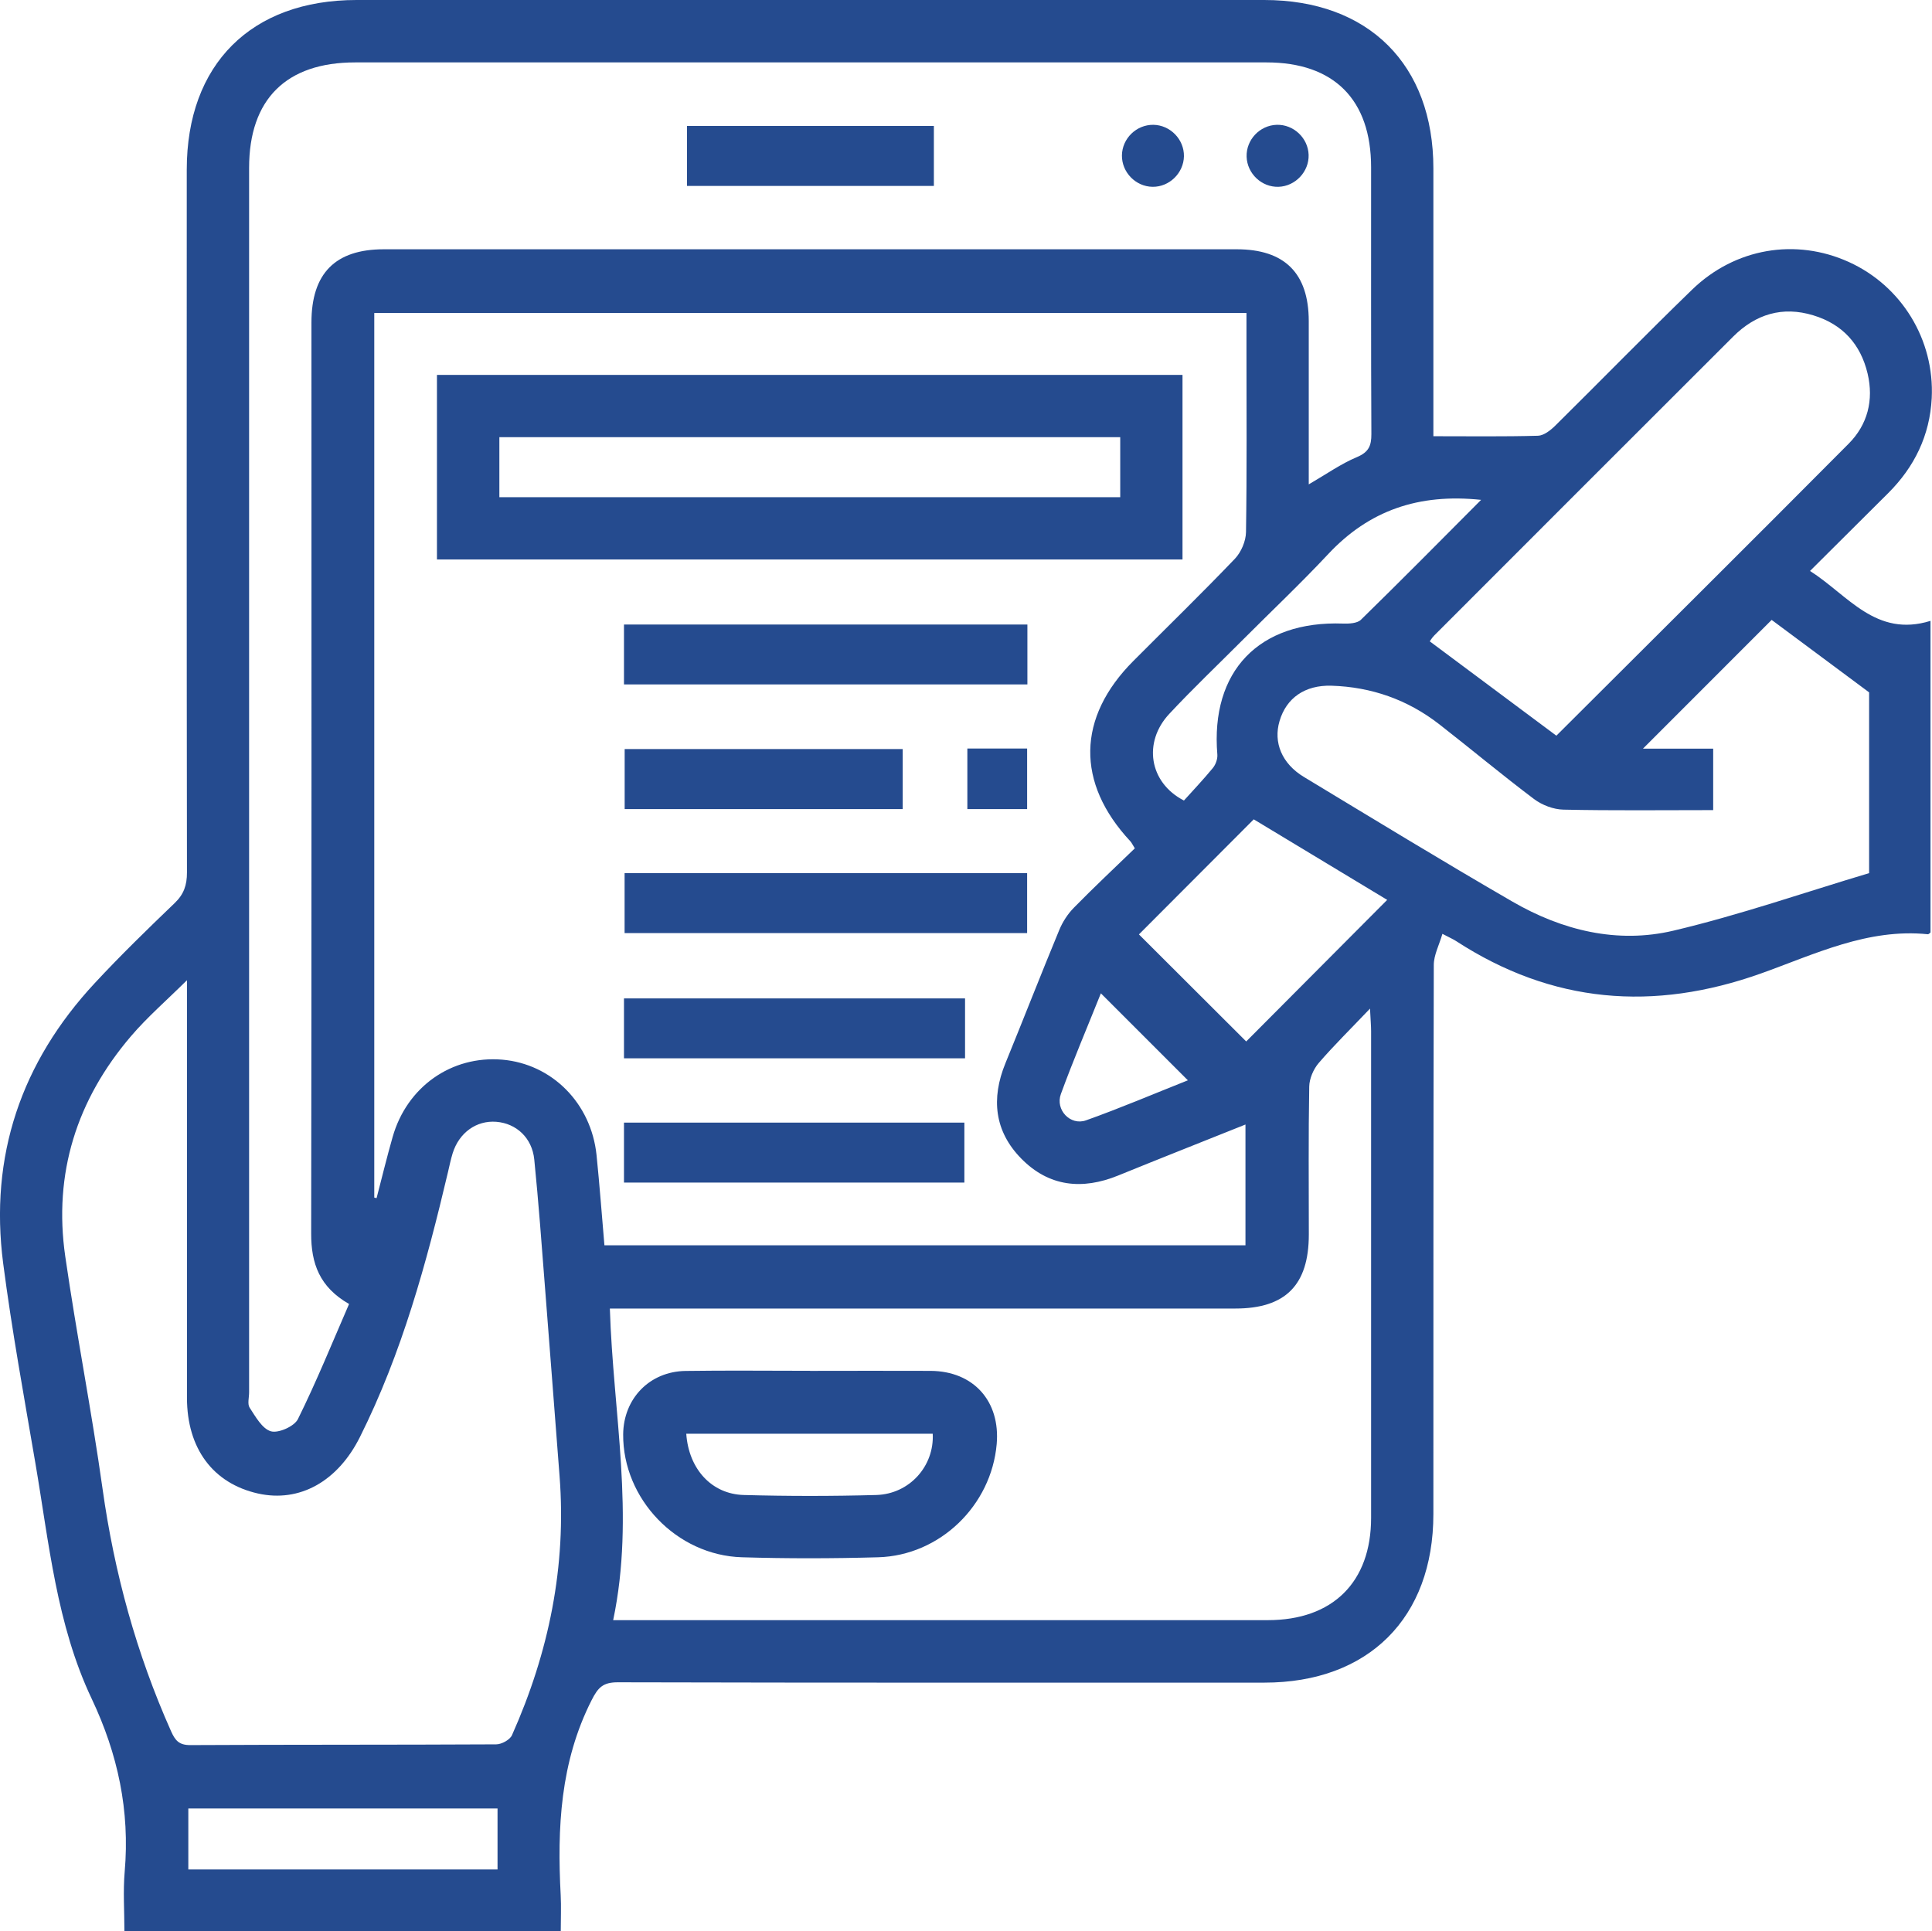 <?xml version="1.0" encoding="UTF-8"?>
<svg id="Layer_2" data-name="Layer 2" xmlns="http://www.w3.org/2000/svg" viewBox="0 0 284.48 284.41">
  <defs>
    <style>
      .cls-1 {
        fill: #254b8f;
        stroke-width: 0px;
      }
    </style>
  </defs>
  <g id="Layer_1-2" data-name="Layer 1">
    <g>
      <path class="cls-1" d="m82.57,284.41H18.32c0-2.95-.21-5.88.04-8.78.78-8.97-1-17.32-4.86-25.47-5.18-10.93-6.28-22.95-8.29-34.69-1.67-9.79-3.46-19.56-4.74-29.4-2.06-15.83,2.65-29.64,13.49-41.3,3.77-4.06,7.75-7.93,11.75-11.77,1.37-1.31,1.82-2.66,1.82-4.51-.05-34.5-.04-69-.03-103.51C27.5,9.47,36.98,0,52.51,0c44.55,0,89.1,0,133.64,0,15.36,0,24.91,9.51,24.91,24.79,0,12.04,0,24.08,0,36.13v3.32c5.32,0,10.36.07,15.39-.07.87-.02,1.87-.81,2.56-1.49,6.73-6.65,13.34-13.43,20.13-20.01,6.35-6.16,15.28-7.63,23.09-4.09,7.77,3.52,12.64,11.45,12.21,20.05-.28,5.49-2.54,10.13-6.41,13.99-3.78,3.77-7.56,7.53-11.51,11.46,5.62,3.58,9.68,9.84,17.74,7.35v45.89c-.09.06-.25.27-.39.26-8.84-.9-16.64,2.94-24.56,5.77-15.84,5.65-30.75,4.43-44.91-4.77-.4-.26-.84-.45-2.01-1.06-.48,1.66-1.27,3.12-1.27,4.59-.07,26.95-.05,53.9-.06,80.86,0,15.29-9.56,24.82-24.89,24.82-31.74,0-63.48.03-95.21-.05-2.17,0-2.9.76-3.85,2.64-4.63,9.13-5.07,18.82-4.55,28.71.09,1.69.01,3.4.01,5.35Zm-27.46-108.05c.11.03.23.05.34.08.78-3,1.51-6.01,2.36-8.99,2.1-7.41,8.68-12.03,16.14-11.4,7.34.63,13.1,6.42,13.89,14.06.45,4.42.78,8.86,1.16,13.28h94.39v-17.79c-6.39,2.56-12.58,5-18.74,7.51-5.3,2.16-10.2,1.65-14.26-2.48-3.97-4.03-4.47-8.85-2.35-14.04,2.67-6.53,5.23-13.11,7.93-19.63.49-1.19,1.25-2.37,2.16-3.29,2.93-2.99,5.99-5.86,8.97-8.74-.36-.57-.47-.84-.66-1.04-8.02-8.6-7.87-18.22.45-26.56,4.99-5.01,10.06-9.94,14.95-15.05.92-.97,1.61-2.59,1.63-3.92.14-8.98.07-17.96.07-26.94v-5.33H55.11v130.27Zm137.6-105.03c2.62-1.52,4.74-3.03,7.08-4.01,1.74-.73,2.15-1.66,2.14-3.41-.07-13.09-.03-26.18-.04-39.27,0-9.97-5.47-15.45-15.4-15.45-44.73,0-89.46,0-134.2,0-10.15,0-15.61,5.43-15.61,15.53,0,60.11,0,120.21,0,180.32,0,.76-.27,1.72.08,2.26.87,1.33,1.86,3.12,3.14,3.48,1.11.31,3.44-.73,3.97-1.8,2.73-5.52,5.05-11.24,7.53-16.95-4.37-2.5-5.59-5.99-5.58-10.37.07-44.72.04-89.44.04-134.17,0-7.23,3.51-10.78,10.66-10.78,41.86,0,83.73,0,125.59,0,7.05,0,10.59,3.53,10.6,10.56.01,7.92,0,15.84,0,24.06ZM27.5,144.38c-3.03,3-5.83,5.42-8.21,8.21-7.99,9.35-11.45,20.21-9.68,32.44,1.65,11.43,3.89,22.78,5.49,34.21,1.73,12.39,4.99,24.27,10.08,35.69.61,1.36,1.16,2.07,2.85,2.06,15.01-.08,30.02-.03,45.03-.11.8,0,2.03-.67,2.33-1.36,5.42-12.15,8.04-24.84,7-38.19-.72-9.24-1.41-18.48-2.14-27.72-.49-6.29-.95-12.58-1.58-18.85-.32-3.2-2.64-5.32-5.59-5.56-2.92-.23-5.48,1.59-6.43,4.64-.28.91-.47,1.85-.69,2.78-3.16,13.39-6.77,26.63-12.97,39.02-3.26,6.51-8.87,9.67-15,8.3-6.63-1.49-10.46-6.63-10.46-14.11,0-19.31,0-38.61,0-57.92,0-1.01,0-2.02,0-3.54Zm62.78,94.21c1.34,0,2.28,0,3.22,0,31.06,0,62.12,0,93.18,0,9.56,0,15.21-5.59,15.21-15.07.01-23.89,0-47.77,0-71.66,0-.81-.08-1.61-.16-3.33-2.9,3.05-5.34,5.44-7.56,8.02-.77.9-1.37,2.29-1.39,3.46-.13,7.26-.06,14.52-.06,21.78,0,7.45-3.43,10.91-10.82,10.91-29.53,0-59.06,0-88.59,0h-3.51c.48,15.4,3.73,30.45.49,45.88Zm161.98-119.29c-7.55,0-14.8.09-22.05-.07-1.47-.03-3.15-.67-4.33-1.56-4.73-3.56-9.27-7.36-13.94-11-4.66-3.63-10-5.51-15.9-5.69-3.9-.11-6.63,1.81-7.63,5.2-.94,3.16.34,6.28,3.59,8.24,10.21,6.17,20.39,12.39,30.71,18.36,7.33,4.24,15.43,6.23,23.71,4.27,9.77-2.31,19.3-5.63,28.8-8.47v-26.62c-5.31-3.94-10.18-7.56-14.35-10.67-6.46,6.46-12.79,12.79-18.95,18.96h10.34v9.05Zm-23.09-10.96c14.38-14.35,28.75-28.62,43.03-42.99,2.8-2.81,3.72-6.42,2.8-10.33-1.03-4.34-3.7-7.28-7.99-8.58-4.54-1.39-8.49-.18-11.81,3.13-14.68,14.65-29.33,29.32-43.99,43.99-.38.38-.65.86-.68.89,6.23,4.65,12.34,9.2,18.64,13.89Zm-61.47,29.26c5.33,5.32,10.65,10.63,15.8,15.77,6.8-6.83,13.77-13.83,20.76-20.85-6.45-3.9-13.15-7.94-19.65-11.86-5.69,5.7-11.35,11.37-16.91,16.95Zm-94.45,128.72H27.73v8.98h45.53v-8.98ZM218.08,73.61c-9.19-.97-16.49,1.56-22.49,7.97-4.11,4.39-8.48,8.52-12.73,12.78-3.57,3.58-7.24,7.07-10.69,10.77-3.88,4.15-2.99,10.11,2.16,12.76,1.35-1.5,2.86-3.09,4.25-4.78.42-.51.72-1.33.67-1.98-1.03-12.29,6.13-19.75,18.52-19.3.88.03,2.08-.03,2.62-.56,5.85-5.72,11.6-11.53,17.69-17.65Zm-55.98,72.67c-1.98,4.95-4.07,9.85-5.89,14.83-.85,2.32,1.39,4.69,3.69,3.88,5.08-1.81,10.05-3.93,15.01-5.9-4.32-4.31-8.42-8.42-12.81-12.81Z"/>
      <path class="cls-1" d="m64.34,82.39v-27.18h109.78v27.18h-109.78Zm9.19-9.17h91.42v-8.84h-91.42v8.84Z"/>
      <path class="cls-1" d="m151.28,91.97v8.82h-59.4v-8.82h59.4Z"/>
      <path class="cls-1" d="m91.97,128.58h59.27v8.83h-59.27v-8.83Z"/>
      <path class="cls-1" d="m142.1,147.03v8.82h-50.22v-8.82h50.22Z"/>
      <path class="cls-1" d="m91.88,174.15v-8.83h50.12v8.83h-50.12Z"/>
      <path class="cls-1" d="m132.92,110.31v8.84h-40.94v-8.84h40.94Z"/>
      <path class="cls-1" d="m142.44,110.23h8.8v8.92h-8.8v-8.92Z"/>
      <path class="cls-1" d="m137.51,18.55v8.83h-36.35v-8.83h36.35Z"/>
      <path class="cls-1" d="m174.33,23.01c-.04,2.48-2.16,4.54-4.63,4.5-2.49-.04-4.53-2.15-4.5-4.63.04-2.5,2.14-4.53,4.63-4.5,2.49.04,4.54,2.15,4.5,4.63Z"/>
      <path class="cls-1" d="m187.98,18.38c2.48-.08,4.63,1.93,4.71,4.42.08,2.47-1.95,4.63-4.43,4.71-2.48.08-4.62-1.94-4.7-4.43-.08-2.49,1.93-4.62,4.42-4.7Z"/>
      <path class="cls-1" d="m119.28,201.88c5.92,0,11.84-.03,17.76,0,6.31.04,10.27,4.47,9.72,10.78-.79,9.05-8.36,16.41-17.45,16.67-6.68.19-13.37.2-20.05,0-9.64-.28-17.56-8.61-17.5-18.09.04-5.27,3.88-9.27,9.18-9.35,6.11-.09,12.22-.02,18.34-.02Zm-18.23,9.26c.36,5.18,3.72,8.89,8.47,9.02,6.49.18,13,.18,19.5,0,4.91-.14,8.57-4.27,8.32-9.02h-36.28Z"/>
    </g>
  </g>
</svg>
